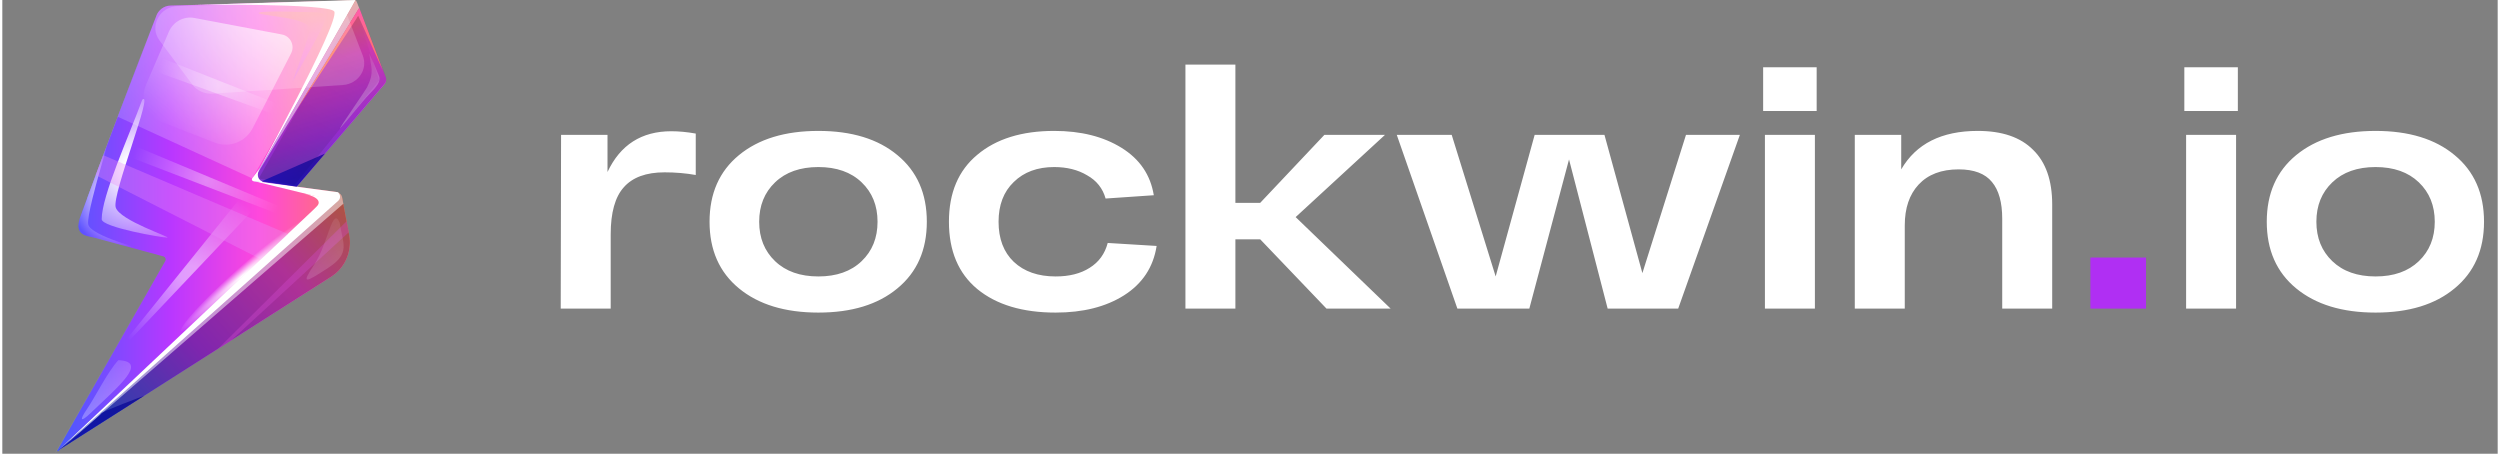 <svg:svg xmlns:svg="http://www.w3.org/2000/svg" fill="none" height="147" viewBox="0 0 143 26" width="810"><svg:rect x="0" y="0" width="143" height="26" fill="#808080" stroke="none"/><desc>schwesterseiten.com - Deutschlands f&#252;hrender Index f&#252;r Casino-Schwesterseite</desc><title>Rockwin Casino auf https://schwesterseiten.com/rockwin-io/</title><svg:path d="M3.001 26L3.154 25.82L13.471 13.483L13.955 12.908L12.486 12.584L9.428 11.908L10.185 10.308L10.52 9.594L10.972 8.64L12.271 5.897L12.544 5.322L9.258 0.668L9.209 0.597L9.142 0.5C9.134 0.508 9.122 0.517 9.114 0.525C9.109 0.529 9.101 0.534 9.097 0.542C9.089 0.546 9.084 0.555 9.076 0.559C9.068 0.567 9.06 0.576 9.051 0.584C9.039 0.597 9.031 0.605 9.018 0.618C9.01 0.626 9.002 0.634 8.993 0.647C8.989 0.651 8.985 0.655 8.981 0.66C8.973 0.668 8.964 0.681 8.96 0.689C8.948 0.702 8.94 0.718 8.927 0.731C8.919 0.748 8.907 0.76 8.898 0.777V0.781C8.89 0.798 8.882 0.815 8.873 0.832C8.873 0.832 8.873 0.836 8.869 0.836C8.861 0.853 8.853 0.874 8.844 0.895C8.84 0.903 8.84 0.912 8.836 0.92C8.828 0.937 8.811 0.979 8.791 1.042C8.724 1.143 8.671 1.248 8.629 1.365C8.629 1.365 8.629 1.365 8.629 1.369L6.204 7.783L4.826 11.429C4.839 11.429 4.847 11.425 4.859 11.425C4.727 11.786 4.599 12.131 4.479 12.458C4.47 12.479 4.462 12.5 4.458 12.521C4.437 12.584 4.421 12.647 4.408 12.706C4.383 12.832 4.371 12.95 4.388 13.059C4.412 13.219 4.495 13.357 4.652 13.445H4.657L9.151 14.664L9.436 14.739L9.374 14.848L3.001 26Z" fill="url(#paint0_linear_25_12483)"/><svg:path clip-rule="evenodd" d="M4.831 11.446C4.844 11.446 4.827 11.425 4.84 11.421C4.947 11.408 5.059 11.392 5.167 11.375C6.681 11.152 8.258 10.678 9.81 9.942C10.046 9.833 10.277 9.716 10.513 9.59C10.55 9.569 10.588 9.552 10.625 9.531C10.869 9.401 11.109 9.262 11.345 9.123C12.239 8.59 13.058 7.998 13.799 7.359C15.123 6.217 16.187 4.931 16.944 3.596C17.565 2.504 17.974 1.382 18.152 0.286C17.974 0.185 17.78 0.122 17.565 0.093H17.561C17.478 0.084 17.395 0.08 17.312 0.08L10.108 0.286C10.025 0.29 9.942 0.298 9.859 0.311H9.855C9.619 0.357 9.396 0.45 9.206 0.588C9.04 0.706 8.895 0.857 8.783 1.029C8.717 1.13 8.663 1.235 8.622 1.353C8.622 1.353 8.622 1.353 8.622 1.357L6.197 7.771L4.831 11.446Z" fill="url(#paint1_linear_25_12483)" fill-rule="evenodd"/><svg:path d="M3.209 25.857L3.23 25.84L3.234 25.836L18.815 11.139C18.819 11.139 18.819 11.135 18.823 11.135C18.823 11.135 18.823 11.135 18.827 11.131C18.835 11.123 18.848 11.114 18.856 11.11C18.864 11.102 18.877 11.093 18.889 11.089C18.898 11.085 18.91 11.076 18.918 11.072C18.927 11.068 18.935 11.064 18.947 11.059C18.968 11.051 18.988 11.043 19.005 11.039C19.026 11.034 19.042 11.03 19.063 11.03C19.075 11.03 19.088 11.03 19.1 11.03C19.113 11.03 19.125 11.03 19.142 11.03H19.146C19.154 11.03 19.166 11.034 19.175 11.034C19.179 11.034 19.179 11.034 19.183 11.034C19.191 11.034 19.204 11.039 19.212 11.043C19.216 11.043 19.22 11.047 19.224 11.047C19.233 11.051 19.245 11.051 19.253 11.055C19.258 11.055 19.262 11.059 19.27 11.059H19.274C19.27 11.055 19.262 11.051 19.258 11.047C19.249 11.039 19.237 11.034 19.229 11.03C19.224 11.026 19.22 11.026 19.212 11.022C19.208 11.018 19.2 11.018 19.195 11.013C19.191 11.009 19.183 11.009 19.179 11.009C19.166 11.005 19.158 11.001 19.146 11.001C19.137 11.001 19.133 10.997 19.125 10.997L16.857 10.694L14.354 10.362L15.595 8.199L20.069 0.433C20.077 0.42 20.081 0.412 20.089 0.399C20.098 0.387 20.106 0.378 20.114 0.366L20.118 0.361C20.127 0.353 20.135 0.34 20.143 0.332C20.189 0.273 20.234 0.219 20.242 0.168C20.251 0.126 20.23 0.092 20.16 0.067C20.098 0.046 19.994 0.034 19.837 0.034L17.557 0.097L9.856 0.315L9.636 0.319C9.45 0.324 9.276 0.387 9.131 0.496C9.123 0.504 9.111 0.513 9.102 0.521C9.098 0.525 9.09 0.529 9.086 0.538C9.077 0.542 9.073 0.55 9.065 0.555C9.057 0.563 9.049 0.571 9.04 0.58C9.028 0.592 9.02 0.601 9.007 0.613C8.999 0.622 8.991 0.63 8.982 0.643C8.978 0.647 8.974 0.651 8.97 0.655C8.962 0.664 8.953 0.676 8.949 0.685C8.937 0.697 8.929 0.714 8.916 0.727C8.908 0.744 8.895 0.756 8.887 0.773V0.777C8.879 0.794 8.871 0.811 8.862 0.828C8.862 0.828 8.862 0.832 8.858 0.832C8.85 0.849 8.842 0.87 8.833 0.891C8.829 0.899 8.829 0.907 8.825 0.916C8.817 0.933 8.8 0.975 8.78 1.038C8.763 1.075 8.747 1.126 8.722 1.185C8.717 1.193 8.713 1.206 8.709 1.214C8.709 1.218 8.705 1.227 8.701 1.231C8.693 1.252 8.684 1.277 8.676 1.302C8.676 1.306 8.672 1.306 8.672 1.311C8.664 1.332 8.655 1.353 8.647 1.378C8.631 1.416 8.618 1.458 8.597 1.504C8.593 1.516 8.585 1.533 8.581 1.55C8.564 1.596 8.544 1.642 8.527 1.693C8.523 1.71 8.515 1.726 8.506 1.743C8.502 1.752 8.502 1.756 8.498 1.764C8.486 1.794 8.477 1.819 8.465 1.848C8.453 1.886 8.436 1.924 8.424 1.962C8.411 1.995 8.399 2.033 8.382 2.067V2.071C8.37 2.104 8.357 2.142 8.341 2.176C8.333 2.201 8.32 2.226 8.312 2.251C8.299 2.285 8.287 2.314 8.275 2.348C8.254 2.403 8.233 2.453 8.213 2.508C8.196 2.554 8.179 2.596 8.159 2.642C8.142 2.688 8.122 2.735 8.105 2.781C8.076 2.852 8.051 2.924 8.022 2.999C8.006 3.037 7.993 3.079 7.977 3.117C7.952 3.176 7.931 3.239 7.906 3.302C7.886 3.352 7.865 3.407 7.844 3.461C7.824 3.516 7.803 3.566 7.782 3.621C7.757 3.684 7.737 3.747 7.712 3.81C7.691 3.856 7.675 3.906 7.654 3.957C7.642 3.986 7.633 4.016 7.621 4.041C7.6 4.1 7.575 4.154 7.555 4.213C7.497 4.36 7.443 4.511 7.385 4.662C7.286 4.923 7.182 5.192 7.079 5.465C7.054 5.532 7.025 5.603 7 5.671C6.975 5.742 6.946 5.809 6.921 5.881C6.872 6.011 6.822 6.141 6.772 6.271C6.582 6.775 6.383 7.296 6.189 7.813C6.16 7.884 6.135 7.96 6.106 8.031C6.106 8.035 6.102 8.035 6.102 8.04V8.044C5.994 8.325 5.887 8.607 5.783 8.888C5.713 9.077 5.643 9.266 5.572 9.451C5.544 9.531 5.514 9.61 5.481 9.69C5.403 9.9 5.324 10.106 5.25 10.312C5.208 10.425 5.167 10.539 5.126 10.648C5.105 10.703 5.084 10.757 5.063 10.816C5.035 10.896 5.005 10.971 4.976 11.047C4.931 11.173 4.885 11.295 4.84 11.417C4.708 11.778 4.579 12.122 4.459 12.45C4.451 12.471 4.443 12.492 4.439 12.513C4.418 12.576 4.401 12.639 4.389 12.698C4.364 12.824 4.352 12.941 4.368 13.05C4.393 13.21 4.476 13.349 4.637 13.437C4.654 13.445 4.674 13.458 4.691 13.466C4.89 13.555 5.117 13.576 5.328 13.634L9.214 14.689C9.214 14.689 9.214 14.689 9.218 14.689C9.222 14.689 9.226 14.693 9.231 14.693C9.231 14.693 9.231 14.693 9.235 14.693C9.243 14.693 9.247 14.697 9.256 14.701C9.26 14.701 9.26 14.701 9.26 14.705C9.293 14.722 9.322 14.752 9.338 14.785C9.342 14.79 9.347 14.798 9.347 14.806C9.351 14.819 9.355 14.832 9.359 14.848C9.363 14.873 9.363 14.899 9.355 14.924C9.351 14.941 9.347 14.953 9.334 14.97L3.156 25.807V25.811V25.815C3.143 25.853 3.18 25.883 3.209 25.857Z" fill="url(#paint2_linear_25_12483)"/><svg:path d="M21.932 4.465L20.264 0.164C20.206 0.017 20.157 0.025 20.082 0.164L14.359 10.362L16.863 10.694L21.866 4.851C21.957 4.746 21.982 4.599 21.932 4.465Z" fill="url(#paint3_linear_25_12483)"/><svg:path d="M21.975 4.427L20.307 0.126C20.249 -0.021 20.2 -0.013 20.125 0.126L14.361 10.362L16.872 10.694L21.909 4.813C22 4.708 22.024 4.557 21.975 4.427Z" fill="url(#paint4_linear_25_12483)"/><svg:path d="M14.361 10.366L16.872 10.681H16.881L21.909 4.797C22 4.692 22.024 4.54 21.975 4.41L20.444 0.454L20.311 0.113C20.287 0.05 20.262 0.013 20.241 0.008H20.237H20.233H20.229C20.212 0.008 20.195 0.021 20.175 0.046C20.175 0.046 20.175 0.046 20.171 0.05C20.166 0.055 20.162 0.059 20.158 0.067C20.158 0.067 20.154 0.071 20.154 0.076C20.146 0.088 20.137 0.101 20.129 0.118L20.005 0.336L17.381 4.998L14.373 10.345L14.369 10.358C14.369 10.358 14.369 10.362 14.365 10.362L14.361 10.366Z" fill="black" fill-opacity="0.2"/><svg:path d="M3.195 25.819L3.365 25.71L12.365 19.981L13.11 19.506L16.164 17.561L18.85 15.852C19.483 15.449 19.868 14.772 19.913 14.042C19.926 13.852 19.913 13.655 19.876 13.462L19.847 13.307L19.727 12.672L19.545 11.71L19.475 11.341C19.471 11.311 19.462 11.282 19.45 11.257C19.45 11.253 19.446 11.244 19.442 11.24C19.437 11.232 19.433 11.223 19.429 11.215C19.417 11.19 19.4 11.169 19.384 11.148C19.38 11.143 19.375 11.139 19.371 11.135C19.342 11.101 19.309 11.076 19.272 11.055C19.272 11.055 19.272 11.055 19.268 11.055H19.264C19.259 11.055 19.255 11.051 19.247 11.047C19.243 11.047 19.239 11.043 19.235 11.043L19.239 11.047C19.239 11.047 19.239 11.047 19.243 11.051C19.251 11.059 19.259 11.068 19.264 11.072C19.272 11.08 19.276 11.089 19.284 11.097C19.288 11.101 19.288 11.101 19.288 11.106C19.293 11.11 19.297 11.118 19.301 11.122C19.305 11.131 19.309 11.139 19.313 11.148C19.317 11.156 19.322 11.164 19.322 11.169C19.33 11.19 19.334 11.215 19.338 11.24C19.338 11.253 19.338 11.261 19.338 11.274C19.338 11.353 19.309 11.433 19.239 11.496L4.205 24.904L4.2 24.908L4.196 24.912L4.192 24.916L4.188 24.92L3.216 25.803C3.216 25.803 3.216 25.803 3.211 25.803L3.207 25.807L3.203 25.811L3.195 25.819Z" fill="url(#paint5_linear_25_12483)"/><svg:path d="M3.195 25.819L3.365 25.71L12.365 19.981L13.11 19.506L16.164 17.561L18.85 15.852C19.483 15.449 19.868 14.772 19.913 14.042C19.926 13.852 19.913 13.655 19.876 13.462L19.847 13.307L19.727 12.672L19.545 11.71L19.475 11.341C19.471 11.311 19.462 11.282 19.45 11.257C19.45 11.253 19.446 11.244 19.442 11.24C19.437 11.232 19.433 11.223 19.429 11.215C19.417 11.19 19.4 11.169 19.384 11.148C19.38 11.143 19.375 11.139 19.371 11.135C19.342 11.101 19.309 11.076 19.272 11.055C19.272 11.055 19.272 11.055 19.268 11.055H19.264C19.259 11.055 19.255 11.051 19.247 11.047C19.243 11.047 19.239 11.043 19.235 11.043L19.239 11.047C19.239 11.047 19.239 11.047 19.243 11.051C19.251 11.059 19.259 11.068 19.264 11.072C19.272 11.08 19.276 11.089 19.284 11.097C19.288 11.101 19.288 11.101 19.288 11.106C19.293 11.11 19.297 11.118 19.301 11.122C19.305 11.131 19.309 11.139 19.313 11.148C19.317 11.156 19.322 11.164 19.322 11.169C19.33 11.19 19.334 11.215 19.338 11.24C19.338 11.253 19.338 11.261 19.338 11.274C19.338 11.353 19.309 11.433 19.239 11.496L4.205 24.904L4.2 24.908L4.196 24.912L4.192 24.916L4.188 24.92L3.216 25.803C3.216 25.803 3.216 25.803 3.211 25.803L3.207 25.807L3.203 25.811L3.195 25.819Z" fill="url(#paint6_linear_25_12483)" opacity="0.51"/><svg:path d="M3.195 25.819L3.365 25.71L12.365 19.981L13.11 19.506L16.164 17.561L18.85 15.852C19.483 15.448 19.868 14.772 19.913 14.041C19.926 13.852 19.913 13.655 19.876 13.462L19.847 13.306L19.727 12.672L19.545 11.71L19.475 11.341C19.471 11.311 19.462 11.282 19.45 11.257C19.45 11.252 19.446 11.244 19.442 11.24C19.437 11.231 19.433 11.223 19.429 11.215C19.417 11.189 19.4 11.168 19.384 11.147C19.38 11.143 19.375 11.139 19.371 11.135C19.342 11.101 19.309 11.076 19.272 11.055C19.272 11.055 19.268 11.055 19.268 11.051H19.264C19.259 11.051 19.255 11.046 19.247 11.042C19.243 11.042 19.239 11.038 19.235 11.038L19.239 11.042C19.239 11.042 19.239 11.042 19.243 11.046C19.251 11.055 19.259 11.063 19.264 11.068C19.272 11.076 19.276 11.084 19.284 11.093C19.288 11.097 19.288 11.097 19.288 11.101C19.293 11.105 19.297 11.114 19.301 11.118C19.305 11.126 19.309 11.135 19.313 11.143C19.317 11.152 19.322 11.16 19.322 11.164C19.33 11.185 19.334 11.21 19.338 11.236C19.338 11.248 19.338 11.257 19.338 11.269C19.338 11.349 19.309 11.429 19.239 11.492L4.205 24.899L4.2 24.904L4.196 24.908L4.192 24.912L4.188 24.916L3.216 25.802C3.216 25.802 3.216 25.802 3.211 25.802L3.207 25.806L3.203 25.811L3.195 25.819Z" fill="black" fill-opacity="0.32"/><svg:path d="M5.695 12.563C5.695 11.223 7.242 7.833 8.02 5.712C8.707 5.128 6.274 11.127 6.497 11.883C6.721 12.639 9.75 13.617 9.452 13.617C9.154 13.621 5.695 13.025 5.695 12.563Z" fill="url(#paint7_radial_25_12483)"/><svg:path d="M17.907 0.706C17.033 0.706 16.048 0.613 14.857 0.689C13.926 0.878 17.29 0.895 17.588 1.575C17.72 1.878 16.508 4.931 16.657 4.629C16.806 4.326 17.902 2.44 18.2 1.819C18.502 1.197 18.78 0.706 17.907 0.706Z" fill="url(#paint8_linear_25_12483)" opacity="0.5"/><svg:path d="M21.582 4.339C21.396 3.885 21.268 3.566 21.028 3.058C21.115 3.814 21.338 4.116 20.916 4.973C20.796 5.212 19.178 7.531 19.368 7.342C19.559 7.153 20.639 5.792 21.028 5.397C21.417 5.002 21.723 4.683 21.582 4.339Z" fill="url(#paint9_linear_25_12483)"/><svg:path d="M4.808 23.509C5.35 22.711 6.037 21.3 6.65 20.641C8.396 20.716 6.65 22.148 5.052 23.677C4.461 24.244 4.436 24.055 4.808 23.509Z" fill="url(#paint10_linear_25_12483)"/><svg:path d="M3.199 25.819L19.251 11.505C19.392 11.374 19.384 11.156 19.251 11.047C19.106 10.979 18.912 10.996 18.779 11.122L3.199 25.819Z" fill="white"/><svg:path d="M21.594 4.608L16.744 10.606L14.695 10.228L20.236 0.416L21.594 4.608Z" fill="url(#paint11_linear_25_12483)"/><svg:path clip-rule="evenodd" d="M14.36 10.366L18.709 11.425L19.165 11.19L19.256 11.055L19.26 11.051C19.223 11.026 19.181 11.005 19.131 11.001L16.864 10.698L14.36 10.366Z" fill="white" fill-rule="evenodd"/><svg:path d="M10.793 0.29C10.946 0.265 18.775 0.185 19.023 0.659C19.354 1.29 14.434 10.224 14.434 10.224L20.244 0L10.793 0.29Z" fill="white"/><svg:path d="M3.232 25.84C3.584 25.534 17.679 13.29 19.541 11.677L19.471 11.311C19.446 11.173 19.338 11.076 19.231 11.021L19.227 11.026L3.232 25.84Z" fill="white" opacity="0.5"/><svg:path d="M14.364 10.358L17.558 5.162L17.674 4.973L20.311 0.685L20.319 0.672L20.406 0.534L20.439 0.479L20.451 0.458L20.319 0.118C20.294 0.055 20.269 0.017 20.248 0.013L20.236 0.034L20.207 0.08L20.199 0.093L20.046 0.361L17.41 4.994L14.368 10.346L14.364 10.358Z" fill="white" opacity="0.5"/><svg:path d="M17.308 11.102C17.308 11.102 18.521 11.332 18.003 11.862C17.486 12.391 18.848 11.379 18.848 11.379L17.308 11.102Z" fill="white"/><svg:path d="M15.143 10.476C15.143 10.476 14.365 10.4 14.749 9.648L14.315 10.228C14.274 10.295 14.319 10.379 14.406 10.388L15.143 10.476Z" fill="white"/><svg:path d="M15.65 10.681L5.814 21.064L14.409 10.387L15.65 10.681Z" fill="url(#paint12_radial_25_12483)" opacity="0.5"/><svg:path clip-rule="evenodd" d="M6.617 6.691L14.319 10.224L20.009 0.416C20.087 0.277 20.203 0.084 20.17 0.042C20.129 -0.012 19.992 0.034 19.835 0.034L17.555 0.097L9.853 0.315L9.634 0.32C9.448 0.324 9.274 0.387 9.129 0.496C9.001 0.593 8.893 0.727 8.831 0.887C8.827 0.895 8.827 0.903 8.823 0.912C8.815 0.929 8.798 0.971 8.777 1.034C8.612 1.466 7.296 4.91 6.617 6.691Z" fill="url(#paint13_linear_25_12483)" fill-rule="evenodd"/><svg:path clip-rule="evenodd" d="M9.25 14.705C9.25 14.705 9.246 14.705 9.25 14.705C9.254 14.705 9.258 14.709 9.262 14.713C9.262 14.713 9.262 14.713 9.258 14.709C9.258 14.709 9.254 14.709 9.254 14.705C9.254 14.709 9.25 14.705 9.25 14.705Z" fill="url(#paint14_linear_25_12483)" fill-rule="evenodd"/><svg:path clip-rule="evenodd" d="M9.234 14.701C9.238 14.701 9.242 14.705 9.246 14.705C9.242 14.705 9.238 14.701 9.234 14.701Z" fill="url(#paint15_linear_25_12483)" fill-rule="evenodd"/><svg:path clip-rule="evenodd" d="M4.366 13.059C4.391 13.218 4.474 13.357 4.631 13.445H4.635C4.652 13.454 4.672 13.466 4.689 13.475C4.887 13.563 5.115 13.584 5.326 13.643L9.216 14.697C9.22 14.697 9.224 14.697 9.229 14.701C9.224 14.701 9.22 14.697 9.216 14.697C9.216 14.697 9.216 14.697 9.212 14.697C9.187 14.689 9.158 14.676 9.129 14.668C8.086 14.294 5.016 13.512 4.921 12.845C4.887 12.63 4.999 12.063 5.165 11.379C5.442 10.245 5.877 8.783 6.1 8.052V8.048C6.133 7.943 6.158 7.855 6.183 7.783L4.821 11.475C4.834 11.475 4.83 11.429 4.838 11.425C4.705 11.786 4.577 12.131 4.457 12.458C4.449 12.479 4.441 12.5 4.437 12.521C4.416 12.584 4.399 12.647 4.387 12.706C4.358 12.832 4.35 12.95 4.366 13.059Z" fill="url(#paint16_radial_25_12483)" fill-rule="evenodd"/><svg:path clip-rule="evenodd" d="M16.375 13.412L5.789 8.896L5.342 10.031L14.827 14.865L16.375 13.412Z" fill="#E98BF7" fill-rule="evenodd" opacity="0.35"/><svg:path clip-rule="evenodd" d="M12.366 19.985L13.111 19.51L19.848 13.315L19.728 12.681L12.366 19.985Z" fill="#D14BCE" fill-rule="evenodd" opacity="0.35"/><svg:path d="M8.133 22.678C8.133 22.678 5.666 23.593 5.654 23.698C5.646 23.803 3.163 25.857 3.204 25.811C3.254 25.765 8.133 22.678 8.133 22.678Z" fill="url(#paint17_linear_25_12483)" opacity="0.65"/><svg:path d="M18.494 8.8L14.865 10.388L16.864 10.698L18.494 8.8Z" fill="url(#paint18_linear_25_12483)" opacity="0.65"/><svg:path d="M16.549 3.058L14.352 7.338C13.943 8.136 13.007 8.497 12.175 8.174L9.113 6.981C8.277 6.653 7.876 5.687 8.236 4.856L9.544 1.819C9.792 1.243 10.396 0.916 11.004 1.029L16.032 1.978C16.516 2.071 16.777 2.613 16.549 3.058Z" fill="url(#paint19_radial_25_12483)"/><svg:path d="M17.41 12.467L6.187 7.779L5.968 8.489L17.307 12.841L17.41 12.467Z" fill="url(#paint20_radial_25_12483)" opacity="0.37"/><svg:path d="M16.867 6.384L8.061 2.902L7.751 3.717L16.565 6.914L16.867 6.384Z" fill="url(#paint21_radial_25_12483)" opacity="0.37"/><svg:path d="M21.812 4.053C21.812 4.053 20.381 0.869 20.393 0.903C20.405 0.936 16.867 6.283 16.867 6.283L20.455 0.449L21.812 4.053Z" fill="url(#paint22_linear_25_12483)"/><svg:g opacity="0.4"><svg:path d="M19.79 0.941L20.659 3.188C20.961 3.974 20.39 4.814 19.512 4.873L12.055 5.368C11.596 5.398 11.149 5.2 10.884 4.839L9.014 2.327C8.405 1.508 9.001 0.378 10.056 0.349L18.515 0.122C19.078 0.101 19.591 0.433 19.79 0.941Z" fill="url(#paint23_linear_25_12483)"/></svg:g><svg:g opacity="0.5"><svg:path d="M18.682 15.344C19.973 14.508 19.505 13.945 19.335 12.773C18.926 11.761 18.682 13.932 17.879 15.155C17.072 16.373 17.39 16.18 18.682 15.344Z" fill="url(#paint24_linear_25_12483)"/></svg:g><svg:path d="M13.432 15.453C11.499 17.205 10.076 18.784 10.249 18.986C10.423 19.183 12.132 17.927 14.065 16.176C15.998 14.424 17.421 12.845 17.247 12.643C17.073 12.442 15.364 13.706 13.432 15.453Z" fill="url(#paint25_radial_25_12483)"/><svg:path d="M38.337 7.521C38.77 7.521 39.237 7.565 39.738 7.654V10.028C39.17 9.927 38.574 9.876 37.951 9.876C36.895 9.876 36.116 10.162 35.615 10.732C35.114 11.289 34.864 12.188 34.864 13.429V17.685H32L32.02 7.73H34.681V9.857C35.412 8.3 36.631 7.521 38.337 7.521ZM42.215 16.526C41.091 15.602 40.529 14.329 40.529 12.707C40.529 11.086 41.091 9.813 42.215 8.889C43.339 7.964 44.855 7.502 46.764 7.502C48.674 7.502 50.183 7.964 51.294 8.889C52.417 9.813 52.98 11.086 52.98 12.707C52.98 14.329 52.417 15.602 51.294 16.526C50.183 17.451 48.674 17.913 46.764 17.913C44.855 17.913 43.339 17.451 42.215 16.526ZM44.286 10.447C43.677 11.029 43.373 11.783 43.373 12.707C43.373 13.632 43.677 14.386 44.286 14.968C44.896 15.551 45.722 15.842 46.764 15.842C47.807 15.842 48.633 15.551 49.242 14.968C49.852 14.386 50.156 13.632 50.156 12.707C50.156 11.783 49.852 11.029 49.242 10.447C48.633 9.864 47.807 9.573 46.764 9.573C45.722 9.573 44.896 9.864 44.286 10.447ZM66.149 14.094C65.96 15.31 65.337 16.254 64.281 16.925C63.238 17.584 61.932 17.913 60.361 17.913C58.465 17.913 56.969 17.464 55.872 16.564C54.789 15.665 54.247 14.379 54.247 12.707C54.247 11.048 54.789 9.769 55.872 8.87C56.955 7.958 58.425 7.502 60.28 7.502C61.81 7.502 63.096 7.825 64.139 8.471C65.181 9.117 65.797 10.022 65.987 11.188L63.225 11.377C63.062 10.795 62.71 10.351 62.168 10.047C61.641 9.731 61.011 9.573 60.28 9.573C59.318 9.573 58.547 9.857 57.964 10.428C57.382 10.985 57.091 11.745 57.091 12.707C57.091 13.683 57.382 14.449 57.964 15.006C58.56 15.564 59.359 15.842 60.361 15.842C61.146 15.842 61.796 15.678 62.311 15.348C62.839 15.019 63.184 14.544 63.346 13.923L66.149 14.094ZM75.883 17.685L72.085 13.714H70.663V17.685H67.8V3.702H70.663V11.624H72.085L75.761 7.73H79.234L74.116 12.441L79.559 17.685H75.883ZM96.484 7.73H99.572L96.038 17.685H91.996L89.782 9.136L87.507 17.685H83.384L79.911 7.73H83.059L85.578 15.842L87.812 7.73H91.813L93.986 15.652L96.484 7.73ZM100.906 6.362V3.854H103.973V6.362H100.906ZM101.008 17.685V7.73H103.872V17.685H101.008ZM113.206 7.502C114.6 7.502 115.656 7.863 116.374 8.585C117.105 9.294 117.471 10.339 117.471 11.719V17.685H114.607V12.536C114.607 11.599 114.411 10.896 114.018 10.428C113.625 9.946 112.989 9.706 112.109 9.706C111.12 9.706 110.355 9.997 109.814 10.579C109.286 11.149 109.022 11.928 109.022 12.916V17.685H106.158V7.73H108.819V9.706C109.672 8.236 111.134 7.502 113.206 7.502ZM125.043 6.362V3.854H128.11V6.362H125.043ZM125.145 17.685V7.73H128.008V17.685H125.145ZM131.452 16.526C130.329 15.602 129.767 14.329 129.767 12.707C129.767 11.086 130.329 9.813 131.452 8.889C132.577 7.964 134.093 7.502 136.002 7.502C137.911 7.502 139.421 7.964 140.531 8.889C141.655 9.813 142.217 11.086 142.217 12.707C142.217 14.329 141.655 15.602 140.531 16.526C139.421 17.451 137.911 17.913 136.002 17.913C134.093 17.913 132.577 17.451 131.452 16.526ZM133.525 10.447C132.915 11.029 132.61 11.783 132.61 12.707C132.61 13.632 132.915 14.386 133.525 14.968C134.134 15.551 134.959 15.842 136.002 15.842C137.045 15.842 137.87 15.551 138.48 14.968C139.089 14.386 139.394 13.632 139.394 12.707C139.394 11.783 139.089 11.029 138.48 10.447C137.87 9.864 137.045 9.573 136.002 9.573C134.959 9.573 134.134 9.864 133.525 10.447Z" fill="white"/><svg:path d="M119.658 17.685V14.759H122.847V17.685H119.658Z" fill="#B02FF3"/><svg:defs><svg:linearGradient gradientUnits="userSpaceOnUse" id="paint0_linear_25_12483" x1="10.259" x2="5.901" y1="23.403" y2="10.253"><svg:stop stop-color="white" stop-opacity="0.08"/><svg:stop offset="1" stop-color="white" stop-opacity="0"/></svg:linearGradient><svg:linearGradient gradientUnits="userSpaceOnUse" id="paint1_linear_25_12483" x1="12.403" x2="8.733" y1="7.649" y2="0.686"><svg:stop stop-color="white" stop-opacity="0.38"/><svg:stop offset="1" stop-color="white" stop-opacity="0"/></svg:linearGradient><svg:linearGradient gradientUnits="userSpaceOnUse" id="paint2_linear_25_12483" x1="20.243" x2="3.149" y1="12.949" y2="12.949"><svg:stop stop-color="#FF7B5F"/><svg:stop offset="0.323" stop-color="#FF48DC"/><svg:stop offset="0.615" stop-color="#BA37FF"/><svg:stop offset="1" stop-color="#465AFF"/></svg:linearGradient><svg:linearGradient gradientUnits="userSpaceOnUse" id="paint3_linear_25_12483" x1="15.933" x2="21.942" y1="-0.116" y2="19.738"><svg:stop offset="0.05" stop-color="#FF7B5F"/><svg:stop offset="0.209" stop-color="#FF48DC"/><svg:stop offset="0.401" stop-color="#BA37FF"/><svg:stop offset="0.63" stop-color="#465AFF"/></svg:linearGradient><svg:linearGradient gradientUnits="userSpaceOnUse" id="paint4_linear_25_12483" x1="15.951" x2="21.978" y1="-0.151" y2="19.762"><svg:stop offset="0.05" stop-color="#FF7B5F"/><svg:stop offset="0.209" stop-color="#FF48DC"/><svg:stop offset="0.401" stop-color="#BA37FF"/><svg:stop offset="0.63" stop-color="#465AFF"/></svg:linearGradient><svg:linearGradient gradientUnits="userSpaceOnUse" id="paint5_linear_25_12483" x1="21.966" x2="3.153" y1="10.846" y2="27.261"><svg:stop offset="0.088" stop-color="#FF7B5F"/><svg:stop offset="0.298" stop-color="#FF48DC"/><svg:stop offset="0.561" stop-color="#BA37FF"/><svg:stop offset="0.806" stop-color="#465AFF"/></svg:linearGradient><svg:linearGradient gradientUnits="userSpaceOnUse" id="paint6_linear_25_12483" x1="21.966" x2="3.153" y1="10.846" y2="27.261"><svg:stop offset="0.088" stop-color="#FF7B5F"/><svg:stop offset="0.298" stop-color="#FF48DC"/><svg:stop offset="0.561" stop-color="#BA37FF"/><svg:stop offset="0.806" stop-color="#465AFF"/></svg:linearGradient><svg:radialGradient cx="0" cy="0" gradientTransform="translate(7.583 9.648) rotate(180) scale(5.495 5.577)" gradientUnits="userSpaceOnUse" id="paint7_radial_25_12483" r="1"><svg:stop offset="0.101" stop-color="white"/><svg:stop offset="1" stop-color="white" stop-opacity="0"/></svg:radialGradient><svg:linearGradient gradientUnits="userSpaceOnUse" id="paint8_linear_25_12483" x1="15.994" x2="19.246" y1="-0.57" y2="6.928"><svg:stop offset="0.209" stop-color="#FF7B5F"/><svg:stop offset="0.464" stop-color="#FF48DC"/><svg:stop offset="0.752" stop-color="#BA37FF"/><svg:stop offset="1" stop-color="#465AFF"/></svg:linearGradient><svg:linearGradient gradientUnits="userSpaceOnUse" id="paint9_linear_25_12483" x1="19.417" x2="21.702" y1="3.25" y2="8.717"><svg:stop stop-color="white" stop-opacity="0.08"/><svg:stop offset="1" stop-color="white" stop-opacity="0.46"/></svg:linearGradient><svg:linearGradient gradientUnits="userSpaceOnUse" id="paint10_linear_25_12483" x1="4.763" x2="7.767" y1="19.973" y2="26.032"><svg:stop stop-color="white" stop-opacity="0.08"/><svg:stop offset="1" stop-color="white" stop-opacity="0.46"/></svg:linearGradient><svg:linearGradient gradientUnits="userSpaceOnUse" id="paint11_linear_25_12483" x1="21.797" x2="16.098" y1="1.032" y2="10.316"><svg:stop stop-color="#07090F" stop-opacity="0"/><svg:stop offset="1" stop-color="#07090F" stop-opacity="0.15"/></svg:linearGradient><svg:radialGradient cx="0" cy="0" gradientTransform="translate(10.73 15.727) rotate(180) scale(5.092 5.169)" gradientUnits="userSpaceOnUse" id="paint12_radial_25_12483" r="1"><svg:stop offset="0.101" stop-color="white"/><svg:stop offset="1" stop-color="white" stop-opacity="0"/></svg:radialGradient><svg:linearGradient gradientUnits="userSpaceOnUse" id="paint13_linear_25_12483" x1="0.93" x2="16.757" y1="17.957" y2="0.008"><svg:stop offset="0.348" stop-color="white" stop-opacity="0.08"/><svg:stop offset="1" stop-color="white" stop-opacity="0.46"/></svg:linearGradient><svg:linearGradient gradientUnits="userSpaceOnUse" id="paint14_linear_25_12483" x1="9.251" x2="9.256" y1="14.715" y2="14.709"><svg:stop offset="0.348" stop-color="white" stop-opacity="0.08"/><svg:stop offset="1" stop-color="white" stop-opacity="0.46"/></svg:linearGradient><svg:linearGradient gradientUnits="userSpaceOnUse" id="paint15_linear_25_12483" x1="9.234" x2="9.241" y1="14.709" y2="14.702"><svg:stop offset="0.348" stop-color="white" stop-opacity="0.08"/><svg:stop offset="1" stop-color="white" stop-opacity="0.46"/></svg:linearGradient><svg:radialGradient cx="0" cy="0" gradientTransform="translate(6.794 11.239) rotate(180) scale(2.963 3.007)" gradientUnits="userSpaceOnUse" id="paint16_radial_25_12483" r="1"><svg:stop offset="0.101" stop-color="white"/><svg:stop offset="1" stop-color="white" stop-opacity="0"/></svg:radialGradient><svg:linearGradient gradientUnits="userSpaceOnUse" id="paint17_linear_25_12483" x1="1.876" x2="10.451" y1="25.917" y2="22.094"><svg:stop offset="1.11884e-07" stop-color="#0000BB"/><svg:stop offset="0.996" stop-color="#000076"/></svg:linearGradient><svg:linearGradient gradientUnits="userSpaceOnUse" id="paint18_linear_25_12483" x1="14.31" x2="20.191" y1="11.257" y2="8.635"><svg:stop offset="1.11884e-07" stop-color="#0000BB"/><svg:stop offset="0.996" stop-color="#000076"/></svg:linearGradient><svg:radialGradient cx="0" cy="0" gradientTransform="translate(17.537 -2.274) rotate(180) scale(12.566 12.755)" gradientUnits="userSpaceOnUse" id="paint19_radial_25_12483" r="1"><svg:stop stop-color="white"/><svg:stop offset="1" stop-color="white" stop-opacity="0"/></svg:radialGradient><svg:radialGradient cx="0" cy="0" gradientTransform="translate(11.689 10.31) rotate(180) scale(4.412 4.478)" gradientUnits="userSpaceOnUse" id="paint20_radial_25_12483" r="1"><svg:stop stop-color="white"/><svg:stop offset="1" stop-color="white" stop-opacity="0"/></svg:radialGradient><svg:radialGradient cx="0" cy="0" gradientTransform="translate(12.308 4.91) rotate(180) scale(3.513 3.566)" gradientUnits="userSpaceOnUse" id="paint21_radial_25_12483" r="1"><svg:stop stop-color="white"/><svg:stop offset="1" stop-color="white" stop-opacity="0"/></svg:radialGradient><svg:linearGradient gradientUnits="userSpaceOnUse" id="paint22_linear_25_12483" x1="19.142" x2="21.532" y1="6.602" y2="-10.129"><svg:stop offset="0.209" stop-color="#FF7B5F"/><svg:stop offset="0.464" stop-color="#FF48DC"/><svg:stop offset="0.752" stop-color="#BA37FF"/><svg:stop offset="1" stop-color="#465AFF"/></svg:linearGradient><svg:linearGradient gradientUnits="userSpaceOnUse" id="paint23_linear_25_12483" x1="-16.856" x2="-3.453" y1="7.362" y2="5.406"><svg:stop stop-color="white" stop-opacity="0.08"/><svg:stop offset="1" stop-color="white" stop-opacity="0.46"/></svg:linearGradient><svg:linearGradient gradientUnits="userSpaceOnUse" id="paint24_linear_25_12483" x1="16.977" x2="20.628" y1="12.236" y2="17.576"><svg:stop stop-color="white" stop-opacity="0.08"/><svg:stop offset="1" stop-color="white" stop-opacity="0.46"/></svg:linearGradient><svg:radialGradient cx="0" cy="0" gradientTransform="translate(13.75 15.816) rotate(-131.333) scale(0.481 4.887)" gradientUnits="userSpaceOnUse" id="paint25_radial_25_12483" r="1"><svg:stop stop-color="white"/><svg:stop offset="1" stop-color="white" stop-opacity="0"/></svg:radialGradient></svg:defs></svg:svg>